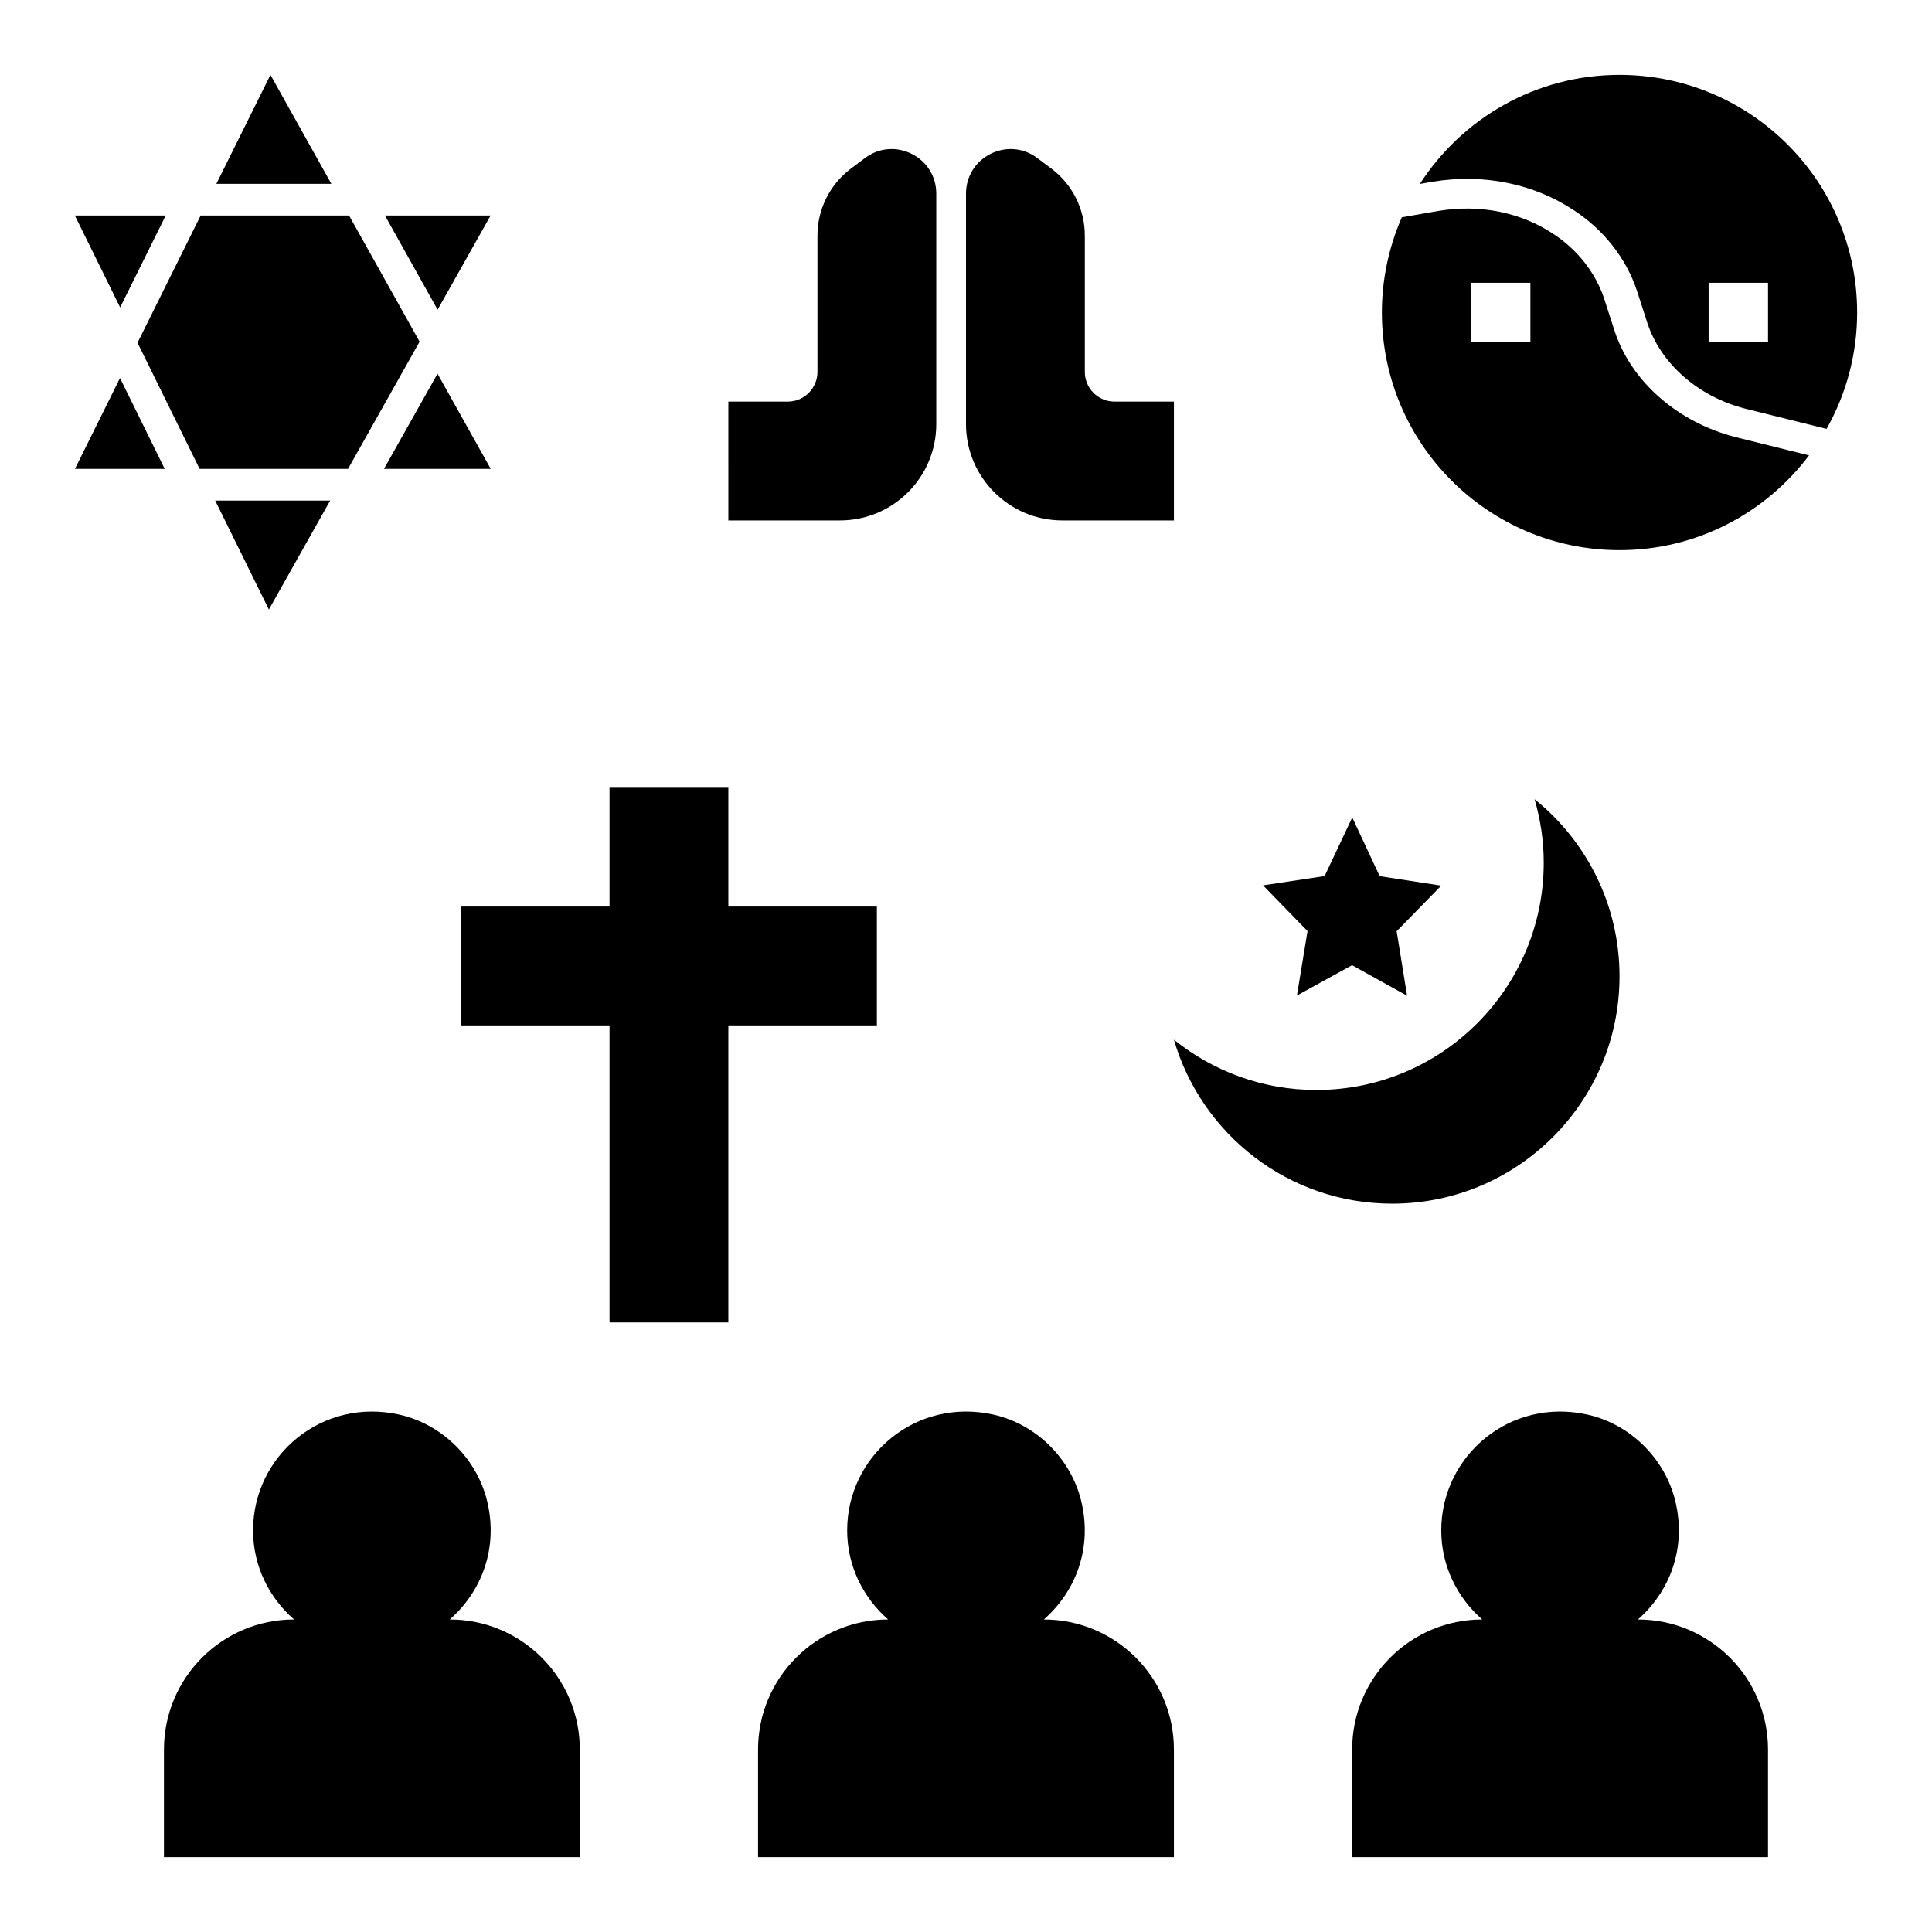 <?xml version="1.0" encoding="UTF-8"?>
<!-- Uploaded to: SVG Repo, www.svgrepo.com, Generator: SVG Repo Mixer Tools -->
<svg fill="#000000" width="800px" height="800px" version="1.1" viewBox="144 144 512 512" xmlns="http://www.w3.org/2000/svg">
 <g>
  <path d="m263.18 573.18c8.367-7.312 12.965-18.82 9.91-31.402-2.731-11.234-11.902-20.316-23.184-22.875-20.586-4.652-38.84 10.871-38.84 30.66 0 9.461 4.258 17.848 10.863 23.617-19.043 0-34.48 15.438-34.48 34.48v28.496h110.21v-28.496c0.004-19.043-15.434-34.48-34.477-34.48z"/>
  <path d="m578.06 573.18c8.367-7.312 12.965-18.82 9.91-31.402-2.731-11.234-11.902-20.316-23.184-22.875-20.582-4.652-38.84 10.871-38.84 30.66 0 9.461 4.258 17.848 10.863 23.617-19.039 0-34.477 15.438-34.477 34.48v28.496h110.21v-28.496c0-19.043-15.438-34.48-34.48-34.48z"/>
  <path d="m420.62 573.18c8.367-7.312 12.965-18.82 9.91-31.402-2.731-11.234-11.902-20.316-23.184-22.875-20.586-4.652-38.84 10.871-38.84 30.66 0 9.461 4.258 17.848 10.863 23.617-19.043 0-34.48 15.438-34.48 34.48v28.496h110.21v-28.496c0-19.043-15.438-34.48-34.477-34.48z"/>
  <path d="m550.68 355.8c1.551 5.336 2.426 10.965 2.426 16.801 0 33.273-26.977 60.254-60.254 60.254-14.297 0-27.41-5.008-37.746-13.328 7.281 25.09 30.395 43.453 57.828 43.453 33.277 0 60.254-26.98 60.254-60.254 0-18.98-8.793-35.883-22.508-46.926z"/>
  <path d="m516.89 407.87-14.586-8.086-14.605 8.039 2.812-17.074-11.793-12.117 16.32-2.465 7.32-15.531 7.273 15.559 16.316 2.508-11.82 12.086z"/>
  <path d="m337.02 384.25v-31.488h-31.488v31.488h-39.359v31.488h39.359v78.719h31.488v-78.719h39.359v-31.488z"/>
  <path d="m231.5 276.65h-30.473l14.227 28.883z"/>
  <path d="m255.2 234.55-18.695-33.438h-39.328l-16.734 33.723 16.457 33.426h39.332z"/>
  <path d="m175.8 244.19-11.941 24.074h23.797z"/>
  <path d="m187.92 201.11h-24.082l12 24.355z"/>
  <path d="m259.95 243.04-14.195 25.223h28.293z"/>
  <path d="m201.34 192.72h30.473l-16.145-28.883z"/>
  <path d="m274.02 201.11h-28.008l13.957 24.961z"/>
  <path d="m523.53 192.18c13.715-2.305 27.062 0.59 37.488 7.496 7.957 5.18 13.926 12.762 16.773 21.324l2.809 8.691c3.598 10.801 13.562 19.492 26 22.633l21.461 5.336c5.141-9.125 8.102-19.633 8.102-30.844 0-34.777-28.199-62.977-62.977-62.977-22.215 0-41.699 11.531-52.914 28.906zm73.273 26.766h15.742v15.742h-15.742z"/>
  <path d="m604.11 259.88c-15.398-3.898-27.719-14.633-32.18-28.031l-2.809-8.691c-2.289-6.902-7.102-13.02-13.531-17.207-8.445-5.606-19.246-7.902-30.316-6.062l-9.777 1.699c-3.379 7.742-5.285 16.258-5.285 25.23 0 34.777 28.199 62.977 62.977 62.977 20.547 0 38.738-9.887 50.23-25.113zm-54.539-25.188h-15.742v-15.746h15.742z"/>
  <path d="m337.02 250.43h15.742c4.344 0 7.871-3.527 7.871-7.871v-36.125c0-6.992 3.289-13.578 8.887-17.773l3.711-2.781c7.785-5.84 18.891-0.281 18.891 9.445v61.062c0 14.102-11.43 25.531-25.527 25.531h-29.574"/>
  <path d="m439.36 250.43c-4.344 0-7.871-3.527-7.871-7.871v-36.125c0-6.992-3.289-13.578-8.887-17.773l-3.711-2.781c-7.785-5.84-18.891-0.281-18.891 9.445v61.062c0 14.102 11.43 25.531 25.527 25.531h29.574v-31.488z"/>
 </g>
</svg>